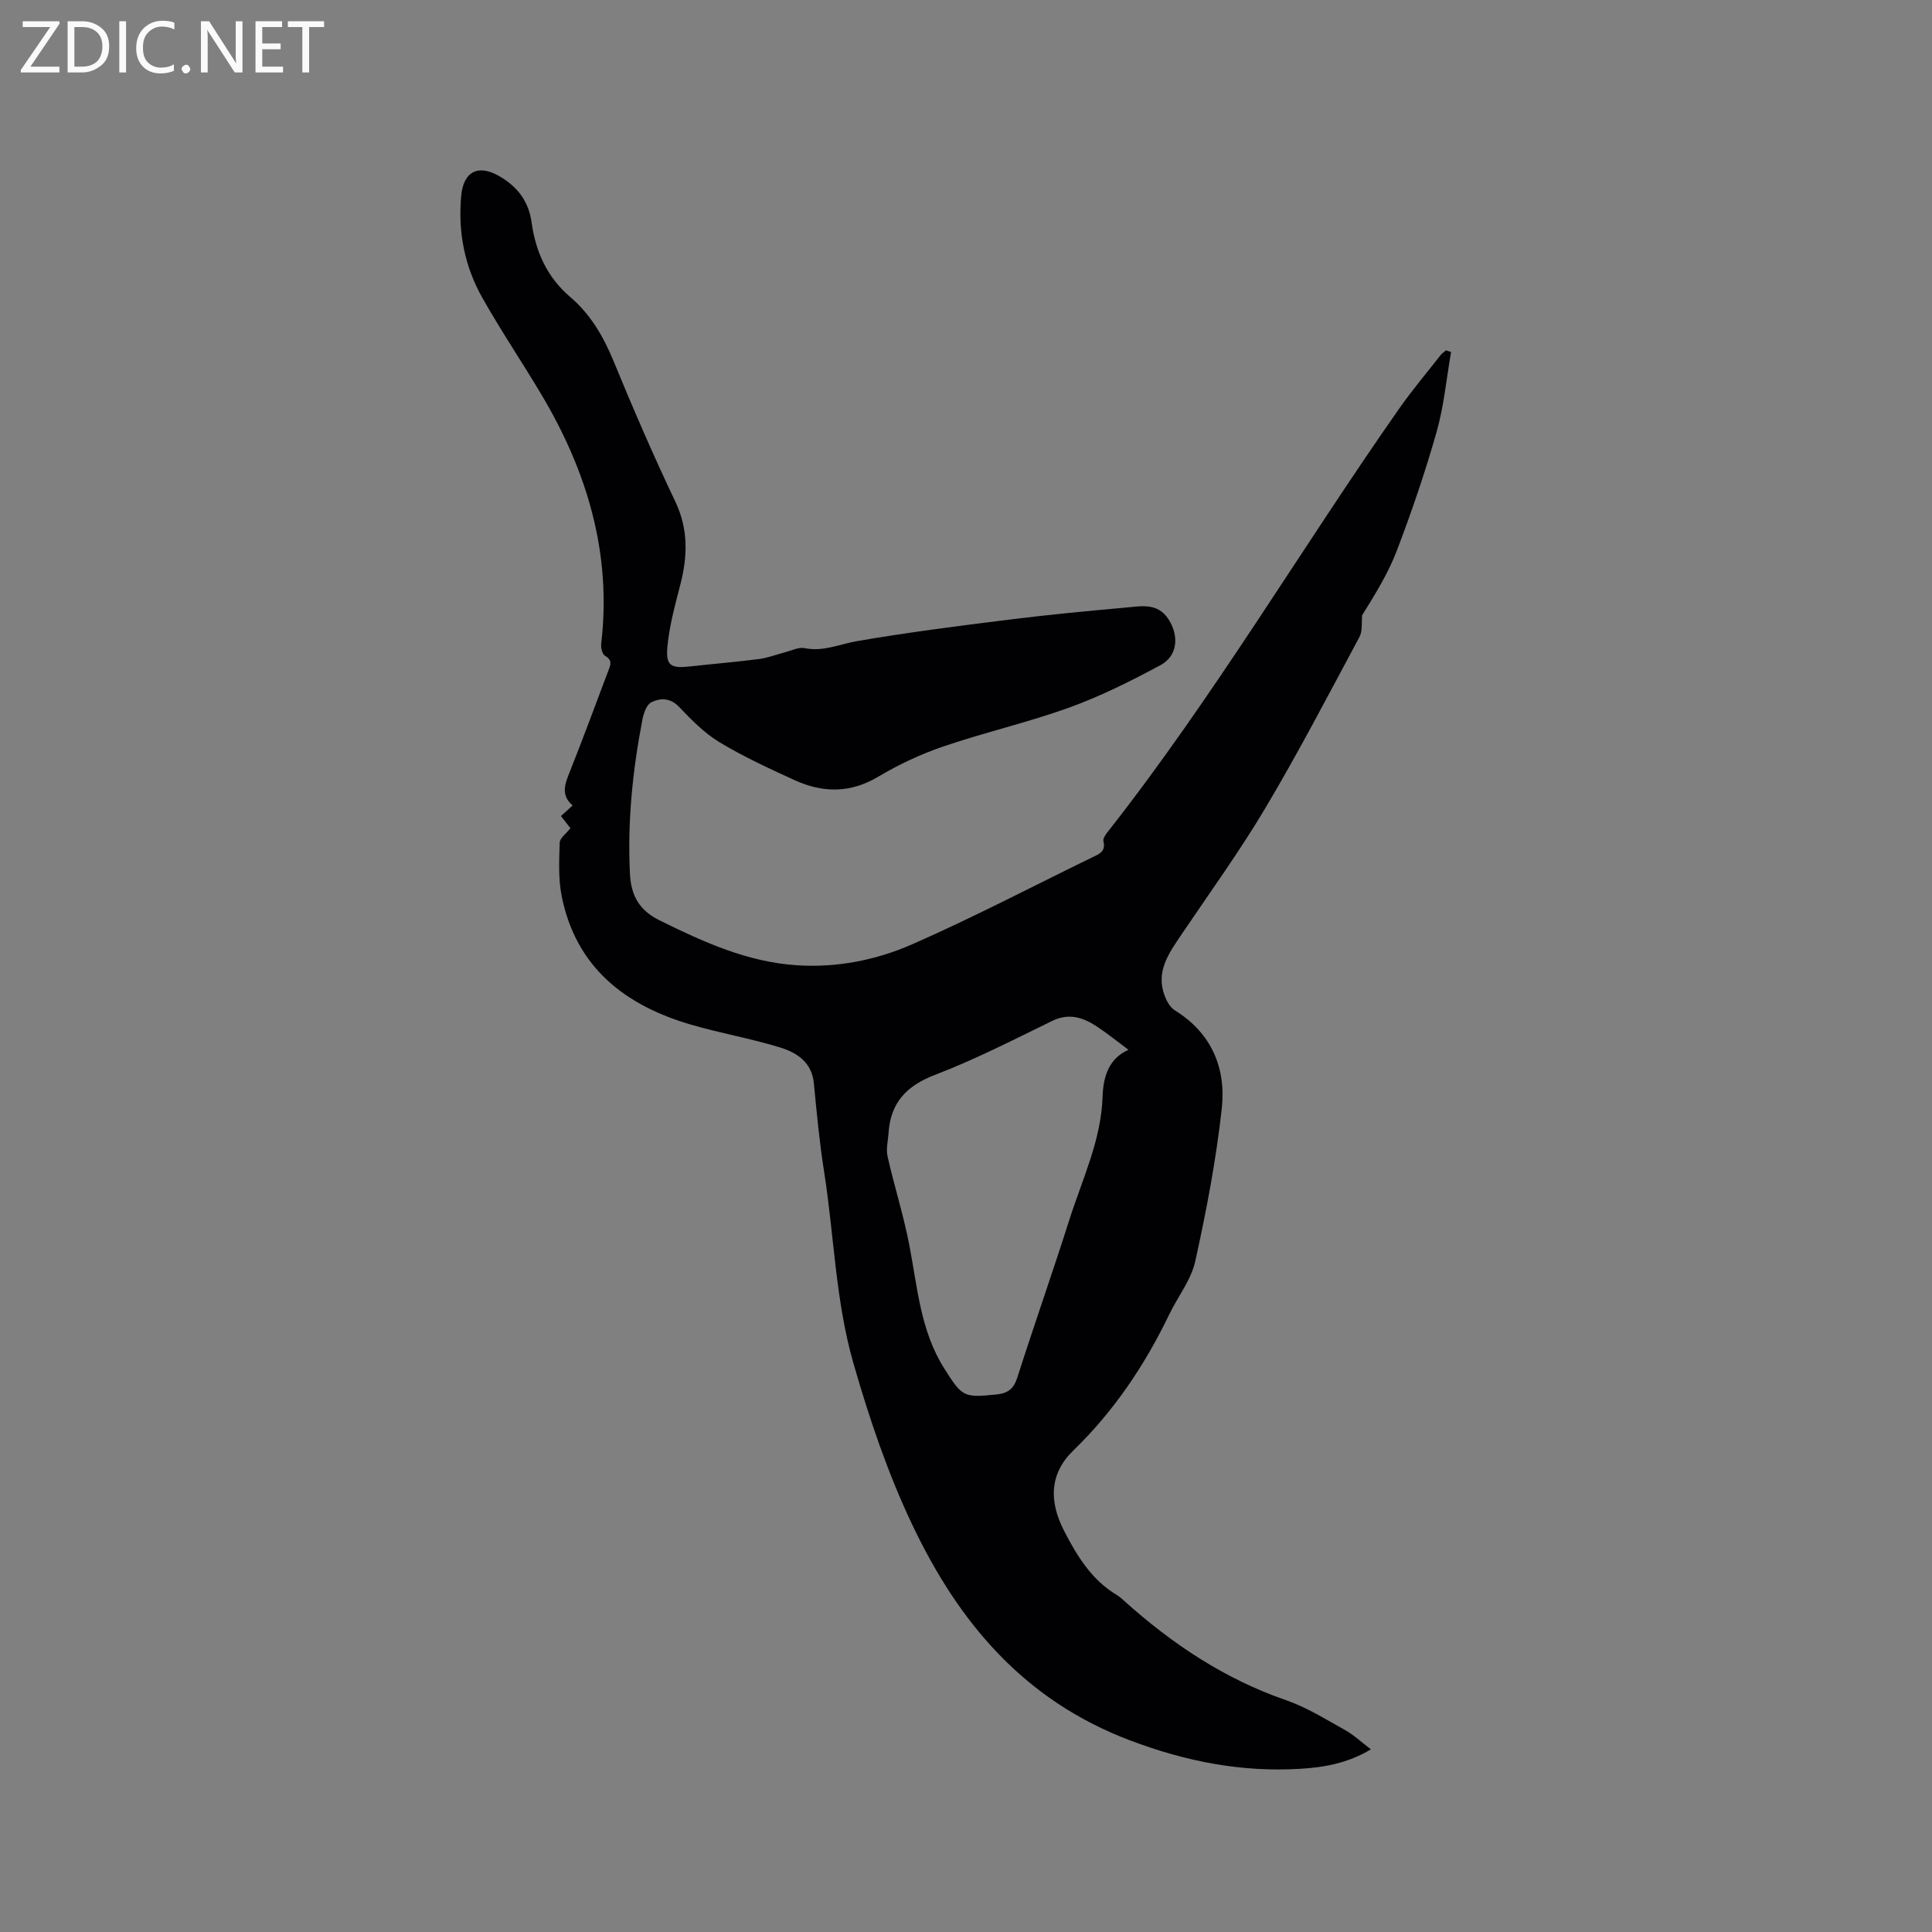 <svg enable-background="new 0 0 400 400" viewBox="0 0 400 400" xmlns="http://www.w3.org/2000/svg"><rect x="0" y="0" width="400" height="400" fill="#808080" stroke="none"/><path d="m300.43 72.88c-.97 5.54-1.48 11.21-3.01 16.59-2.37 8.34-5.18 16.58-8.28 24.68-1.8 4.7-4.54 9.05-7.12 13.23-.16 1.5.11 3.24-.55 4.48-6.36 11.85-12.57 23.79-19.43 35.34-5.34 9-11.51 17.51-17.37 26.2-2.64 3.91-5.48 7.74-3.51 12.84.42 1.1 1.14 2.36 2.08 2.94 7.64 4.73 10.64 12 9.71 20.37-1.17 10.6-3.18 21.14-5.48 31.56-.86 3.9-3.62 7.35-5.41 11.06-5.05 10.49-11.43 19.99-19.85 28.15-4.8 4.65-5.16 10.3-1.89 16.65 2.69 5.22 5.71 10.16 10.94 13.28.54.32 1.02.77 1.49 1.19 9.92 8.92 20.8 16.18 33.55 20.58 4.26 1.47 8.19 3.95 12.16 6.16 1.81 1.01 3.37 2.49 5.37 4-4.79 2.88-9.67 3.73-14.6 4.03-12.21.74-23.73-1.51-35.34-5.91-21.9-8.3-35.4-24.37-45.01-44.61-5.09-10.71-8.86-21.89-12.16-33.34-3.77-13.09-4.01-26.53-6.1-39.77-.96-6.07-1.53-12.2-2.12-18.31-.42-4.35-3.5-6.32-6.95-7.39-6.05-1.87-12.35-2.95-18.43-4.72-13.71-4-23.87-11.85-26.83-26.63-.72-3.58-.52-7.38-.41-11.07.03-.94 1.32-1.84 2.22-2.99-.43-.55-1.12-1.43-1.96-2.52.73-.66 1.47-1.33 2.42-2.19-2.52-2.14-1.6-4.46-.58-7 2.75-6.88 5.29-13.84 7.92-20.77.45-1.18 1.04-2.25-.62-3.2-.58-.33-.91-1.69-.81-2.52 2.22-18.82-2.97-35.85-12.51-51.81-3.97-6.64-8.29-13.06-12.09-19.79-3.68-6.51-5.08-13.65-4.38-21.15.46-4.98 3.45-6.53 7.72-4.14 3.87 2.17 6.25 5.26 6.86 9.71.84 6.06 3.21 11.32 7.99 15.4 4.19 3.57 6.86 8.15 8.96 13.25 4.03 9.79 8.23 19.52 12.78 29.07 2.75 5.78 2.57 11.38 1.04 17.29-1.08 4.18-2.24 8.41-2.65 12.68-.39 4.08.66 4.65 4.75 4.19 4.74-.53 9.49-.91 14.22-1.53 1.85-.24 3.64-.95 5.46-1.42 1.32-.34 2.76-1.09 3.98-.83 3.86.79 7.22-.83 10.83-1.45 10.41-1.8 20.9-3.13 31.39-4.44 8.07-1.01 16.17-1.79 24.27-2.51 3.19-.28 6.63-1.07 8.88 2.49 2.17 3.43 1.84 7.53-1.7 9.43-6.12 3.29-12.4 6.44-18.92 8.79-8.55 3.09-17.47 5.12-26.08 8.06-4.67 1.59-9.24 3.75-13.48 6.27-5.78 3.43-11.48 3.34-17.28.69-5.29-2.42-10.61-4.87-15.58-7.87-3.12-1.88-5.78-4.63-8.33-7.29-1.84-1.92-3.88-1.88-5.75-.96-.97.48-1.58 2.24-1.83 3.52-2.04 10.54-3.13 21.15-2.6 31.92.22 4.57 1.91 7.62 6.14 9.71 9.07 4.49 18.21 8.64 28.47 9.3 8.28.54 16.4-1.08 23.84-4.35 12.59-5.52 24.8-11.93 37.18-17.95 1.44-.7 2.96-1.19 2.4-3.4-.14-.53.46-1.37.89-1.92 21.98-27.95 40.02-58.62 60.38-87.68 2.67-3.81 5.69-7.38 8.56-11.05.29-.38.73-.64 1.1-.96.34.12.7.23 1.05.34zm-66.79 144.47c-2.24-1.66-4.35-3.38-6.62-4.87-2.84-1.86-5.74-2.79-9.2-1.1-7.99 3.9-15.93 7.98-24.22 11.15-5.93 2.27-9.21 5.76-9.63 12-.11 1.63-.56 3.36-.21 4.89 1.39 6.17 3.33 12.23 4.52 18.44 1.68 8.7 2.27 17.63 7.21 25.45 3.71 5.88 3.98 6.09 10.73 5.41 2.46-.24 3.65-1.15 4.41-3.54 3.48-10.88 7.28-21.66 10.74-32.55 2.68-8.44 6.64-16.57 6.91-25.64.15-4.33 1.42-7.9 5.36-9.64z" fill="#010104"/><g fill="#fbfafa"><path d="m12.4 4.8-6.1 9h6v1.2h-8v-.5l6.1-8.9h-5.7v-1.2h7.6v.4z"/><path d="m14 15v-10.6h3c1.6 0 2.9.5 4 1.4s1.6 2.2 1.6 3.8-.5 3-1.6 3.9-2.4 1.5-4 1.5zm1.4-9.4v8.2h1.6c1.3 0 2.4-.4 3.1-1.1s1.1-1.8 1.1-3.1-.4-2.3-1.2-3-1.8-1-3.1-1z"/><path d="m26.1 4.4v10.6h-1.4v-10.6z"/><path d="m36.1 14.6c-.8.4-1.8.6-2.9.6-1.5 0-2.7-.5-3.6-1.4s-1.4-2.2-1.4-3.8c0-1.7.5-3.1 1.5-4.1s2.3-1.6 3.9-1.6c1 0 1.8.1 2.5.4v1.4c-.8-.4-1.6-.6-2.5-.6-1.2 0-2.1.4-2.9 1.2s-1.1 1.8-1.1 3.2c0 1.3.3 2.3 1 3s1.6 1.1 2.7 1.1c1 0 2-.2 2.7-.7v1.3z"/><path d="m37.6 14.3c0-.2.1-.5.3-.6s.4-.3.6-.3c.3 0 .5.1.6.3s.3.4.3.6-.1.4-.3.6-.4.3-.6.3c-.3 0-.5-.1-.6-.3s-.3-.4-.3-.6z"/><path d="m50.2 15h-1.6l-5.3-8.2c-.2-.2-.3-.5-.4-.7 0 .2.1.7.1 1.5v7.4h-1.4v-10.6h1.7l5.2 8.1c.2.4.4.6.4.7 0-.3-.1-.8-.1-1.5v-7.3h1.4z"/><path d="m58.6 15h-5.7v-10.6h5.5v1.2h-4.1v3.4h3.8v1.2h-3.8v3.6h4.3z"/><path d="m67.1 5.6h-3.1v9.4h-1.4v-9.4h-3v-1.2h7.5z"/></g></svg>